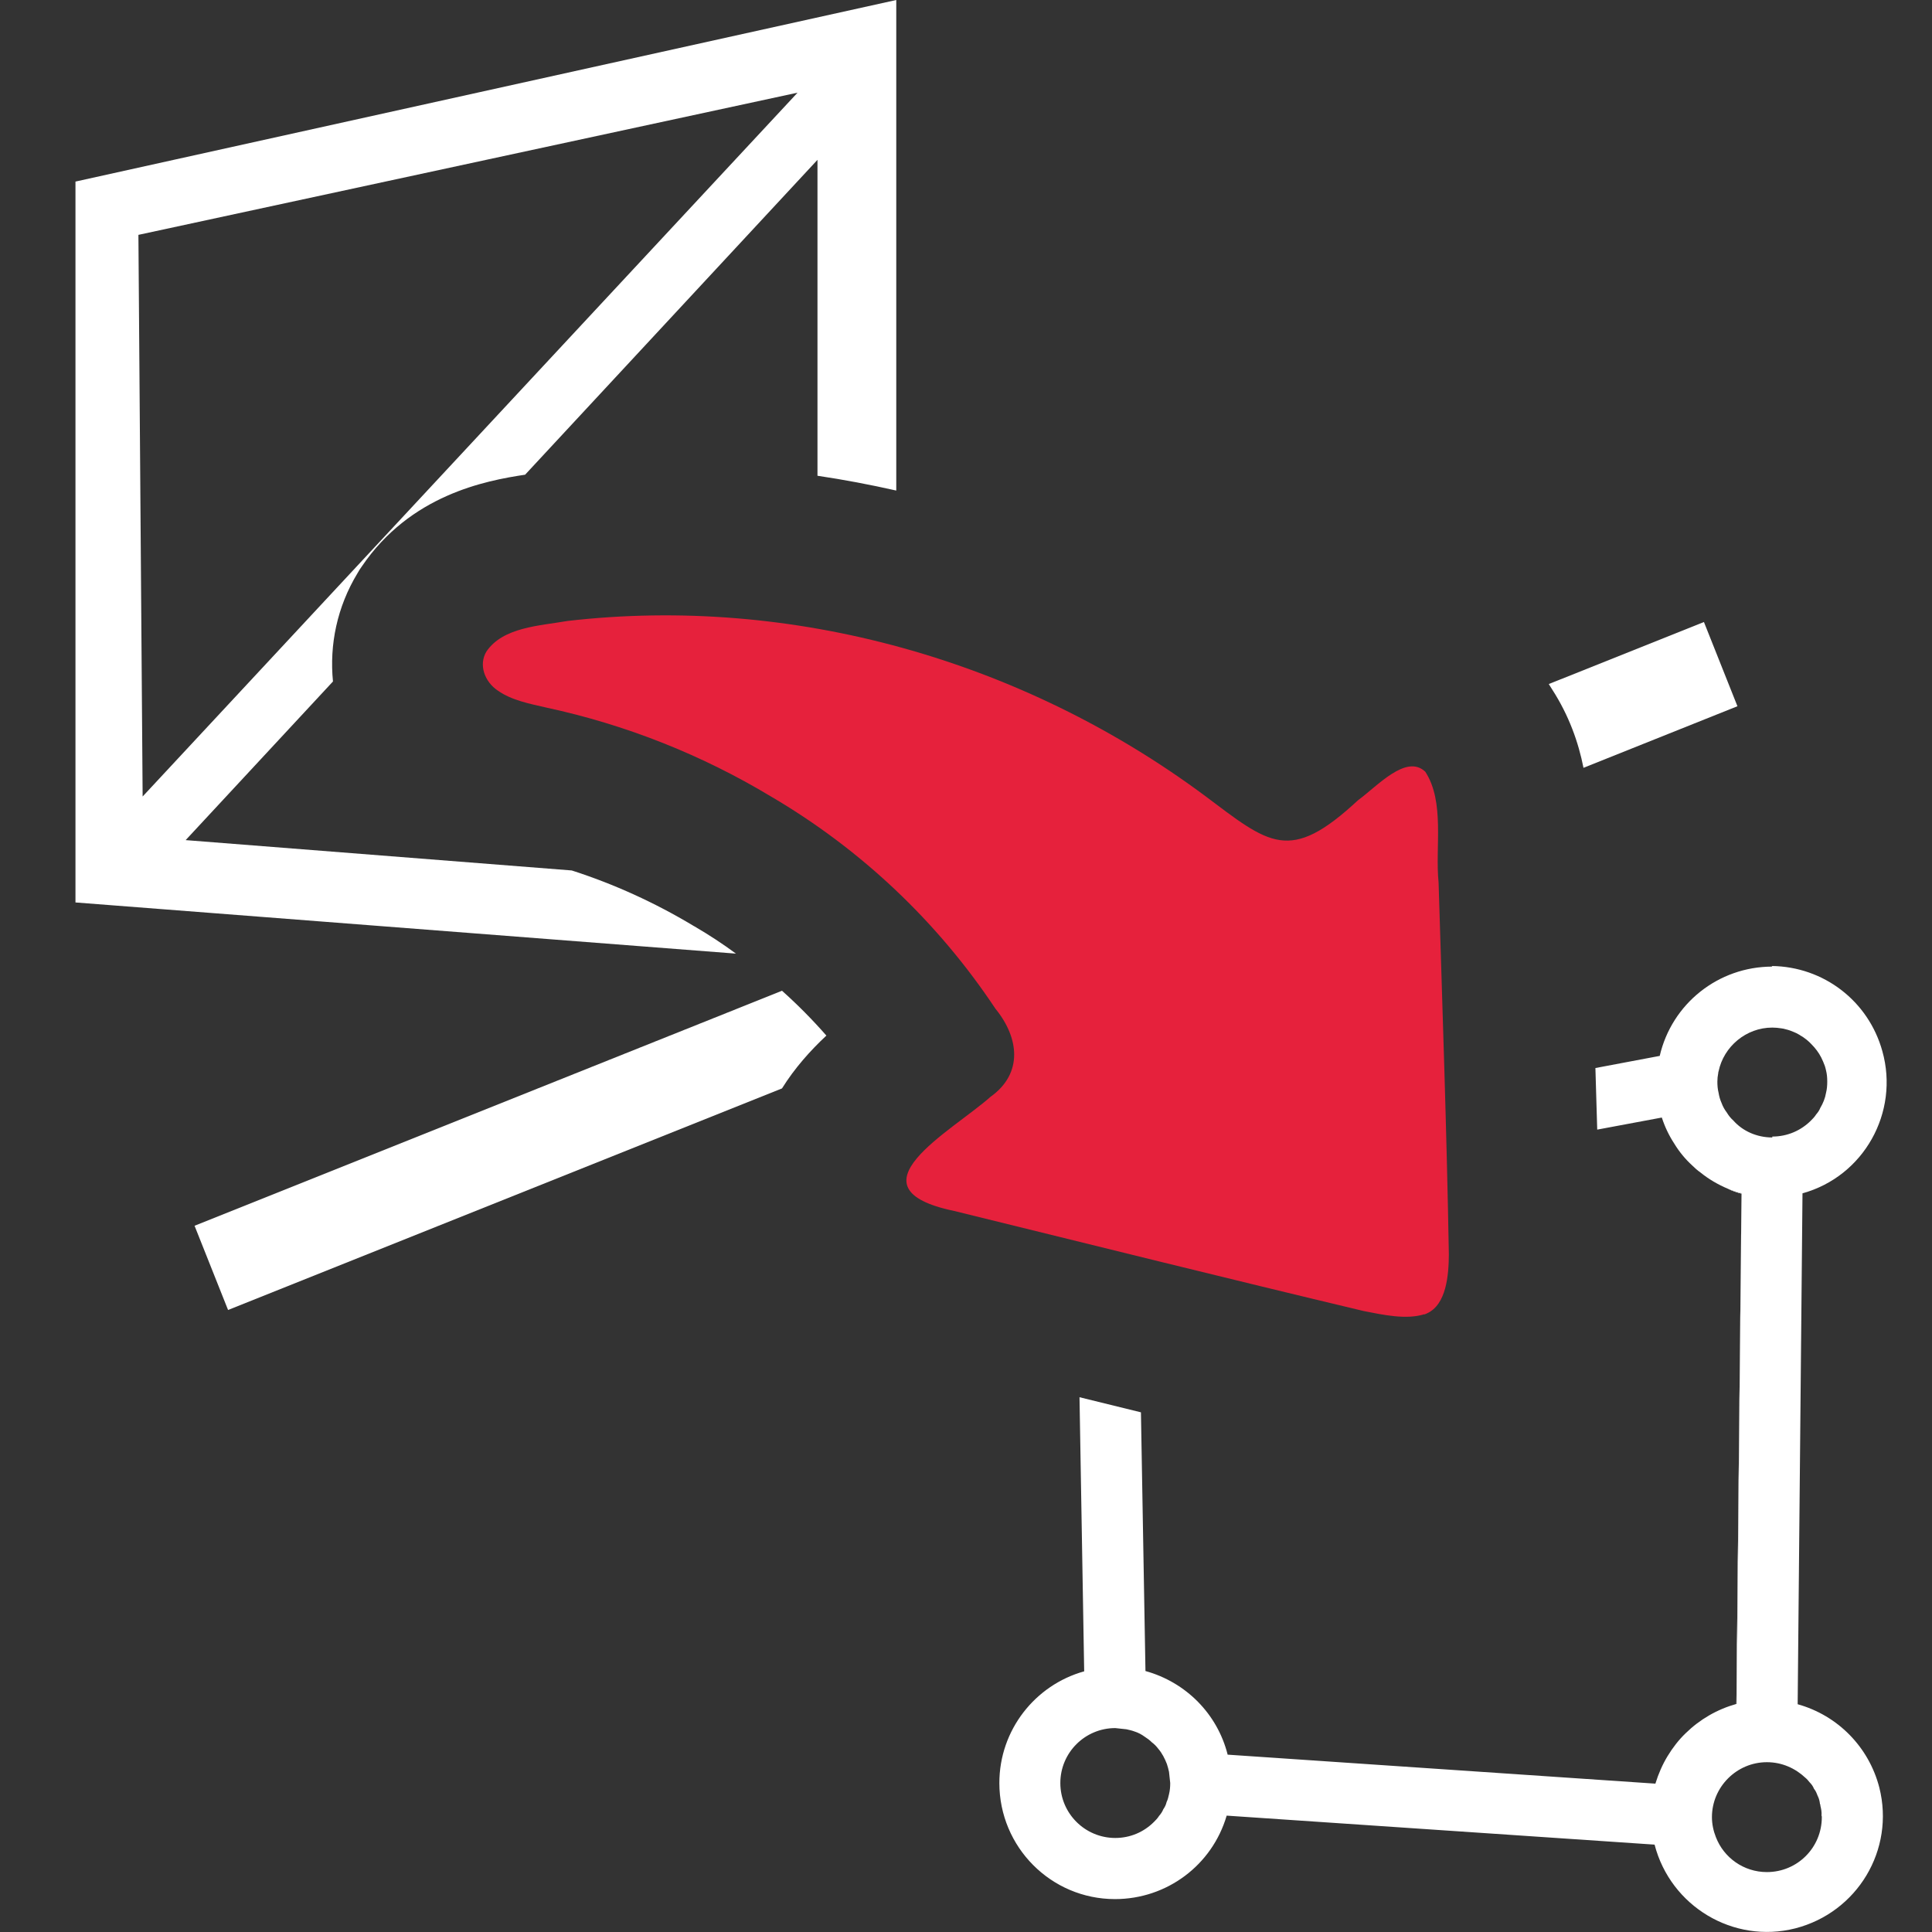 <?xml version="1.0" encoding="UTF-8"?>
<svg id="uuid-23bf20f0-62f6-4a44-a483-7c7af131a13f" data-name="Calque 1" xmlns="http://www.w3.org/2000/svg" viewBox="0 0 128 128">
  <rect x="0" y="0" width="128" height="128" fill="#333333" stroke="none"/>
  <defs>
    <style>
      .uuid-de4c822a-46cc-4578-b6e4-602d8212f948 {
        fill: #e6213c;
      }

      .uuid-de4c822a-46cc-4578-b6e4-602d8212f948, .uuid-58fff13b-a24b-47ae-9f75-c40a15d6c7b6 {
        stroke-width: 0px;
      }

      .uuid-58fff13b-a24b-47ae-9f75-c40a15d6c7b6 {
        fill: #fff;
      }
    </style>
  </defs>
  <g id="uuid-f6337fcd-1af0-4cad-bb5f-d675f07eb916" data-name="mesh-2">
    <path class="uuid-58fff13b-a24b-47ae-9f75-c40a15d6c7b6" d="M5,12.03v47.76l43.76,3.39c-.88-.65-1.8-1.25-2.74-1.8l-.04-.02-.05-.03c-2.55-1.53-5.25-2.76-8.05-3.66l-25.58-2.01,9.76-10.51c-.24-2.43.27-4.94,1.63-7.18l.13-.22.15-.22c3.21-4.73,8.15-5.68,10.82-6.08l19.37-20.86v20.93c1.75.26,3.49.59,5.22.98V0L5,12.03ZM9.45,52.77l-.28-37.21L52.84,6.14,9.45,52.77Z"/>
  </g>
  <path class="uuid-de4c822a-46cc-4578-b6e4-602d8212f948" d="M94.37,87.07c-1.21.38-2.74.04-4.02-.21-9.02-2.15-18.1-4.41-27.13-6.63-7.24-1.51-.16-5.28,2.4-7.56,2.19-1.56,1.89-3.93.33-5.84-3.82-5.75-8.9-10.56-14.87-14.06-4.6-2.77-9.63-4.76-14.88-5.89-1.09-.25-2.3-.48-3.21-1.12-.9-.6-1.29-1.73-.76-2.6,1.1-1.62,3.55-1.7,5.37-2.02,14.92-1.72,30.12,2.61,42.17,11.54,4.35,3.26,5.65,4.57,10.2.34,1.3-.95,3.2-3.09,4.46-1.89,1.31,2.02.64,5,.88,7.34.25,8.23.54,16.46.68,24.65-.01,1.36-.16,3.32-1.46,3.9l-.17.07Z"/>
  <path class="uuid-58fff13b-a24b-47ae-9f75-c40a15d6c7b6" d="M54.75,68.61c-1.05.98-2.1,2.15-2.94,3.5l-36.7,14.68-2.22-5.58,38.92-15.57c1.04.93,2.02,1.92,2.94,2.97Z"/>
  <path class="uuid-58fff13b-a24b-47ae-9f75-c40a15d6c7b6" d="M115.11,46.79l-10.2,4.08c-.33-1.67-.95-3.45-2.08-5.2l-.22-.35,10.28-4.11,2.22,5.58Z"/>
  <g id="uuid-6de6e99c-b013-4937-937c-02f9b724049d" data-name="cad surface">
    <polygon class="uuid-58fff13b-a24b-47ae-9f75-c40a15d6c7b6" points="115.38 79.08 115.06 112.89 115.04 112.89 115.38 79.08"/>
    <path class="uuid-58fff13b-a24b-47ae-9f75-c40a15d6c7b6" d="M115.38,79.06v.02c-.3-.08-.62-.18-.9-.32.28.12.6.22.9.3Z"/>
    <path class="uuid-58fff13b-a24b-47ae-9f75-c40a15d6c7b6" d="M114.48,78.76c.28.14.6.24.9.32v-.02c-.3-.08-.62-.18-.9-.3Z"/>
    <path class="uuid-58fff13b-a24b-47ae-9f75-c40a15d6c7b6" d="M119.1,112.91v-.02l.32-33.83c4.06-1.12,6.43-5.36,5.29-9.42-.92-3.32-3.89-5.6-7.33-5.64l.04.04c-3.58,0-6.66,2.46-7.46,5.92h-.02l-4.24.8c.04,1.35.08,2.72.12,4.08l4.28-.8c.2.62.48,1.2.82,1.72.34.56.74,1.04,1.2,1.46.16.16.34.32.54.46.54.44,1.16.8,1.82,1.08.28.12.6.22.9.3v.02l-.32,33.81h-.02c-1.28.36-2.42,1.02-3.36,1.94-.46.44-.86.96-1.2,1.52-.34.56-.6,1.16-.8,1.8v.02h-.02l-28.33-1.92v-.02c-.68-2.68-2.76-4.78-5.44-5.52l-.3-17.14c-1.36-.33-2.72-.67-4.07-1l.31,18.16c-3.24.9-5.62,3.88-5.62,7.4,0,4.24,3.42,7.69,7.66,7.69,3.44,0,6.44-2.25,7.4-5.53l28.33,1.92h.02c1.06,4.09,5.22,6.59,9.32,5.55,4.12-1.06,6.61-5.21,5.57-9.33-.69-2.68-2.75-4.78-5.41-5.52ZM77.45,118.87c-.04.18-.08.36-.16.52-.04.18-.12.34-.22.48-.06.16-.16.3-.28.44-.1.16-.22.28-.34.4-.66.66-1.56,1.06-2.56,1.06-2,0-3.64-1.62-3.64-3.64s1.64-3.64,3.64-3.64l.74.08c.18.04.36.08.52.14.26.08.48.2.7.36.16.1.32.22.46.36.16.12.3.26.42.42.26.3.44.66.58,1.02.06.18.1.34.14.52l.08.74c0,.26-.02.5-.08.74ZM114.84,74.24c-.18-.16-.32-.34-.44-.54-.14-.18-.26-.4-.34-.62-.1-.22-.16-.44-.2-.68-.06-.24-.08-.48-.08-.74,0-.18.02-.38.06-.58,0-.02,0-.06.02-.1.34-1.64,1.82-2.9,3.56-2.9.2,0,.4.02.59.05.1.01.19.03.29.06.09.02.19.05.28.08.08.03.16.06.23.09.14.05.27.12.39.19.02.01.04.02.06.04.13.07.25.15.36.24.03.02.05.04.08.06.11.09.22.19.31.29.26.26.48.55.65.88.09.18.17.37.24.56.03.1.06.2.08.3.06.24.08.48.08.74s-.02.5-.08.74c-.06.36-.2.7-.38,1-.06.16-.16.3-.28.44-.1.16-.22.28-.34.4-.66.66-1.56,1.06-2.56,1.06v.06c-1.02,0-1.96-.42-2.58-1.12ZM117.06,124.03c-1.54,0-2.86-.96-3.38-2.32-.16-.4-.26-.86-.26-1.32,0-2,1.64-3.64,3.64-3.64,1,0,1.88.4,2.56,1.04.1.08.18.18.26.28.14.14.24.28.3.44.12.14.18.3.24.46t.02.04c.08.16.12.34.14.52.02.02.04.06.02.08.06.24.1.44.08.68.02.04.02.06.02.1,0,2.02-1.62,3.64-3.64,3.64Z"/>
    <polygon class="uuid-58fff13b-a24b-47ae-9f75-c40a15d6c7b6" points="115.38 79.08 115.06 112.89 115.04 112.89 115.38 79.08"/>
  </g>
</svg>